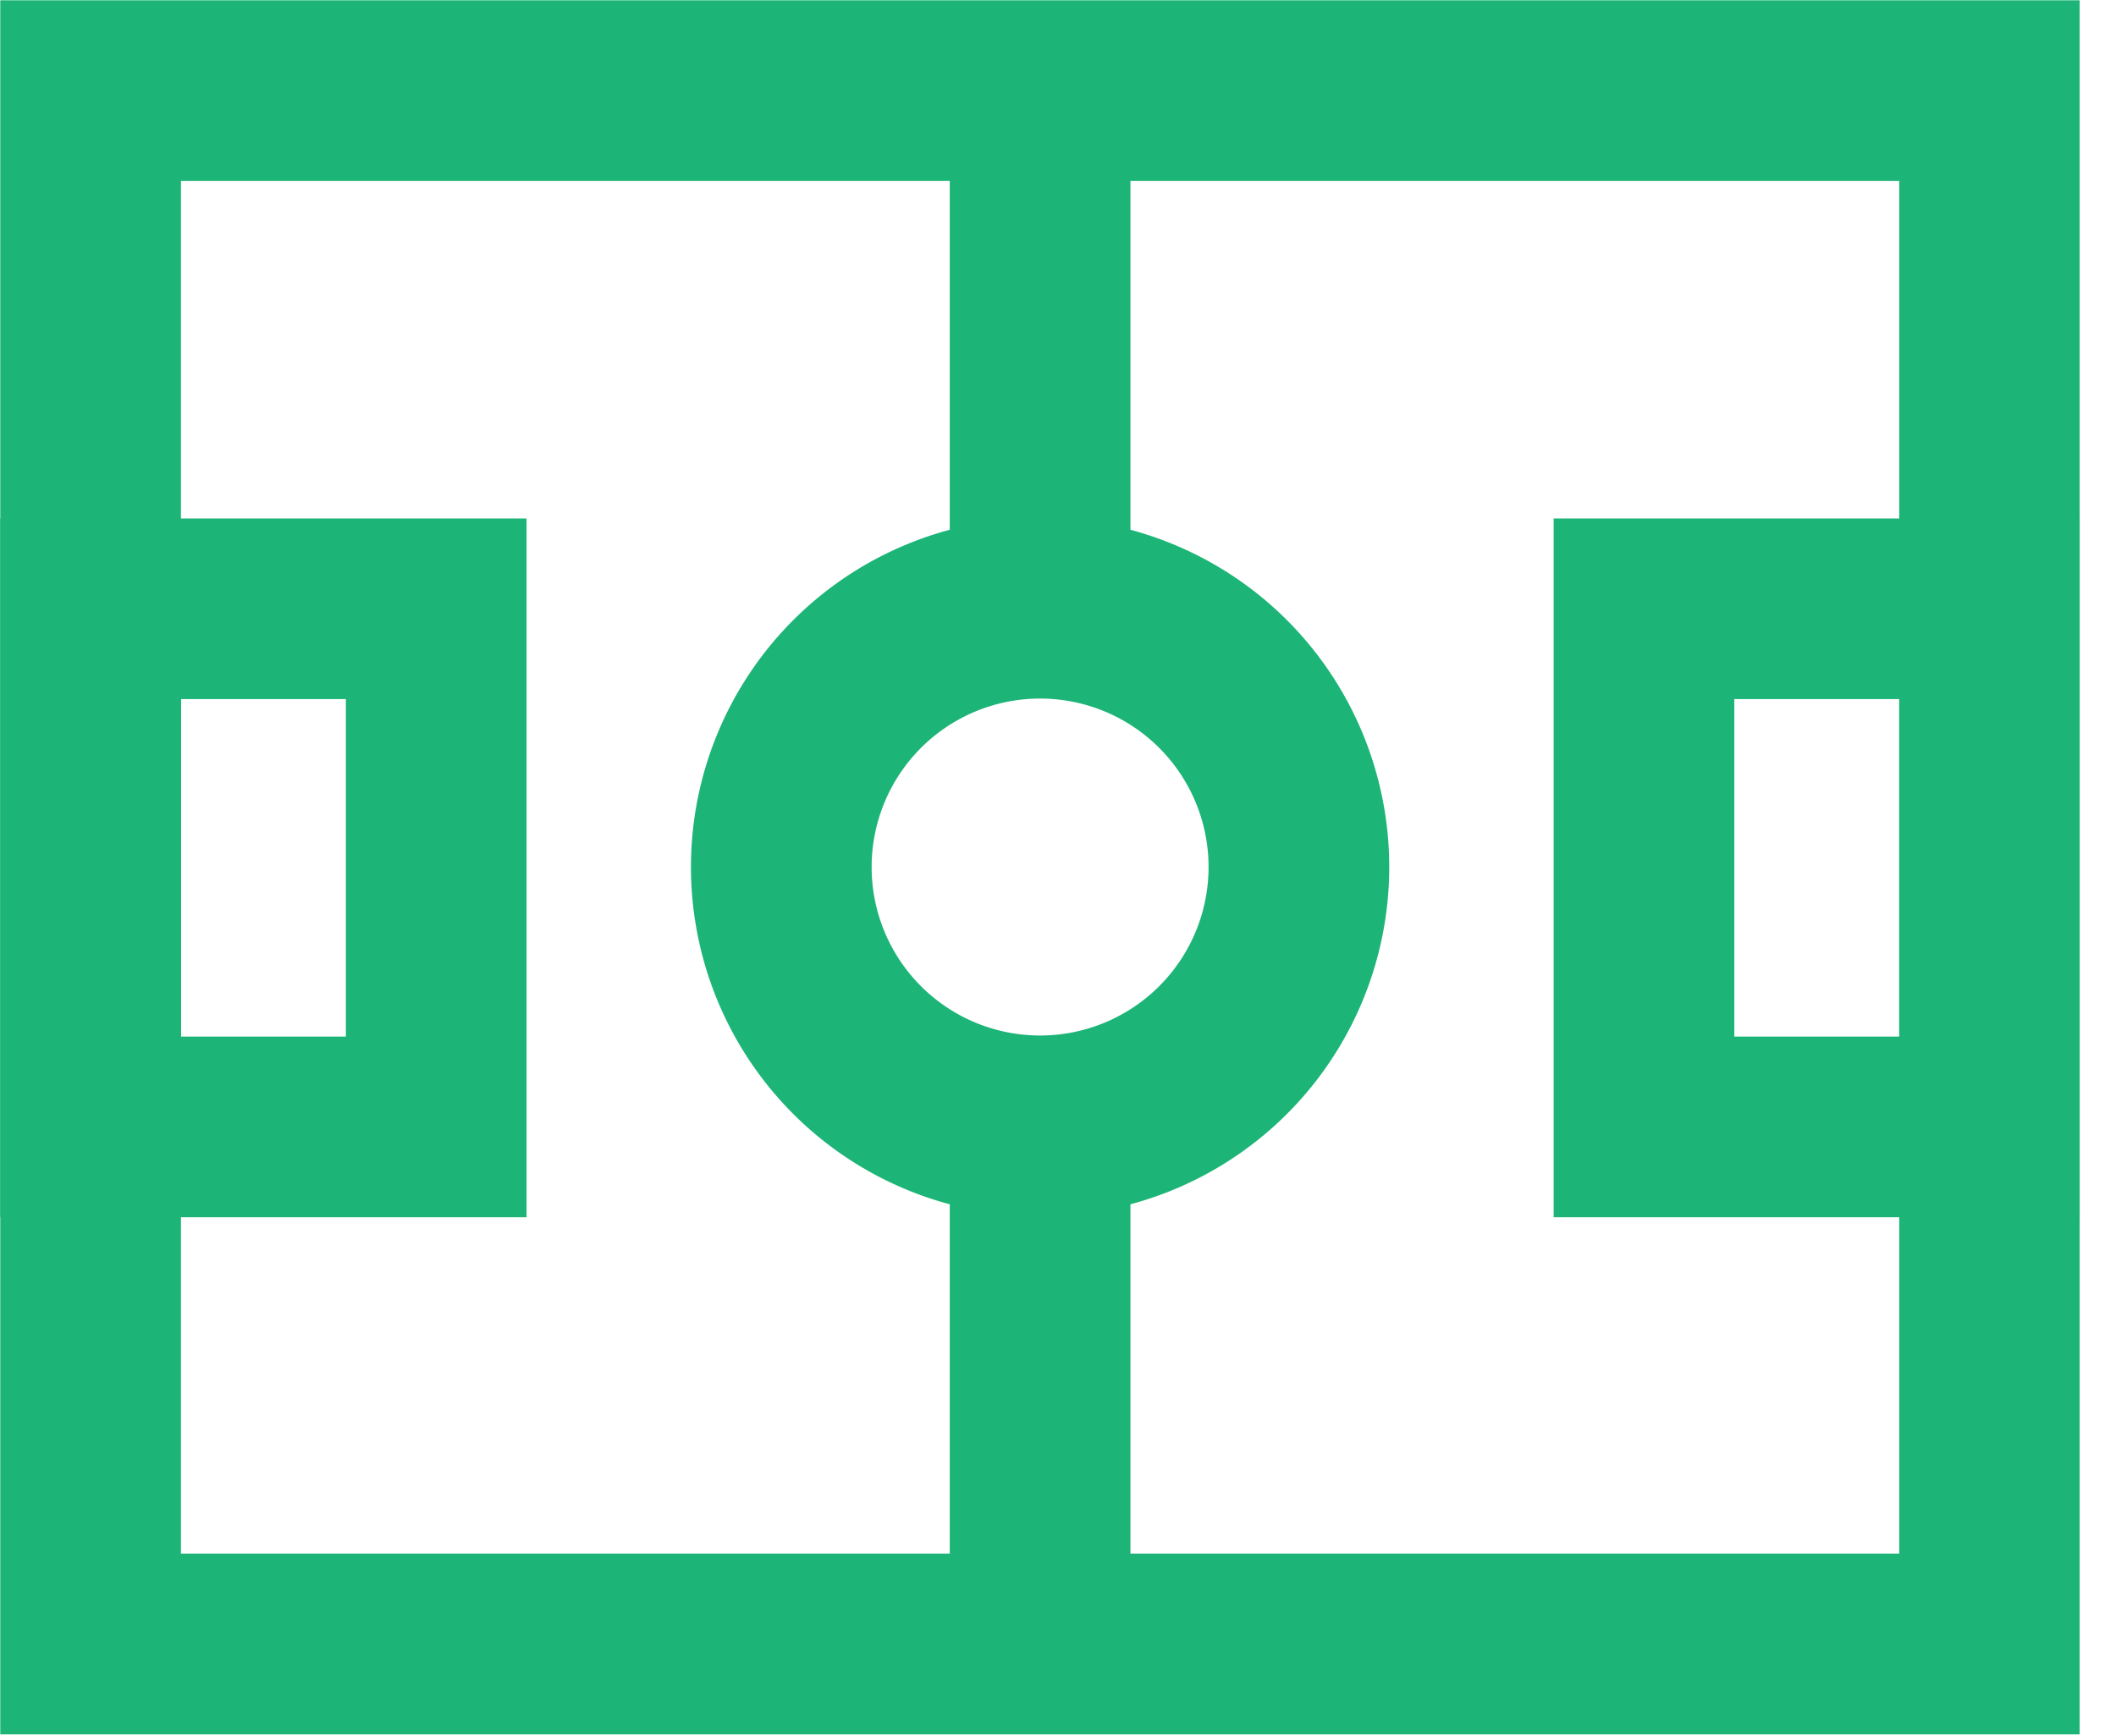 <svg width="39" height="32" fill="none" xmlns="http://www.w3.org/2000/svg"><g clip-path="url('#clip0_248_494')" stroke="#1CB577" stroke-width="3.33" stroke-miterlimit="16.67"><path d="M36.67 1.67h-35V30.3h35V1.67Z"/><path d="M36.67 11.22H30.3v9.55h6.37v-9.55ZM8.04 11.22H1.67v9.55h6.37v-9.55ZM19.17 20.75a4.77 4.77 0 1 0 0-9.54 4.77 4.77 0 0 0 0 9.54ZM19.17 1.67v9.55M19.17 20.75v9.55"/></g><defs><clipPath id="clip0_248_494"><path fill="#fff" d="M0 0h38.33v31.97H0z"/></clipPath></defs></svg>